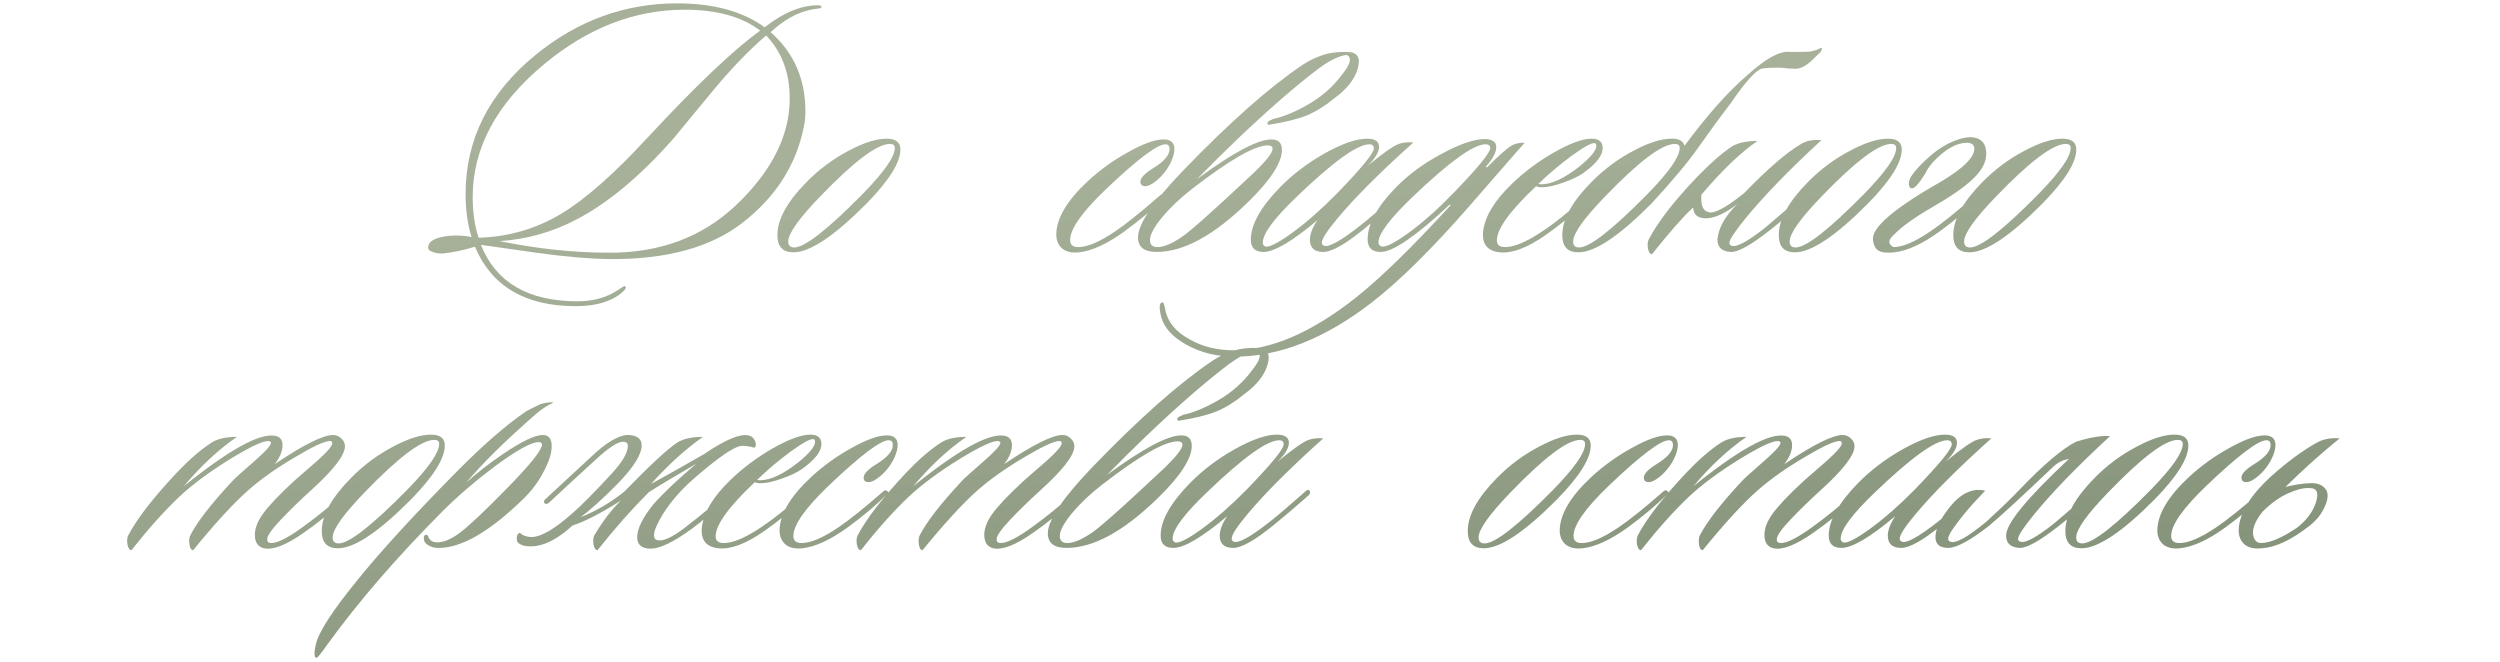 <?xml version="1.0" encoding="UTF-8"?> <svg xmlns="http://www.w3.org/2000/svg" width="321" height="85" viewBox="0 0 321 85" fill="none"><path d="M105.478 0.911C105.478 1.007 105.334 1.071 105.046 1.103C104.502 1.167 104.118 1.231 103.894 1.295C102.23 1.679 100.582 2.623 98.95 4.127C101.926 6.751 103.414 10.143 103.414 14.303C103.414 14.975 103.35 15.615 103.222 16.223C102.262 21.119 99.654 25.231 95.398 28.559C91.302 31.759 85.59 33.327 78.262 33.263C75.702 33.231 72.678 32.975 69.19 32.495C66.694 32.143 64.214 31.791 61.75 31.439C63.67 36.271 67.814 38.687 74.182 38.687C76.198 38.687 77.942 38.191 79.414 37.199C79.926 36.847 80.198 36.687 80.23 36.719C80.454 36.879 80.342 37.151 79.894 37.535C78.518 38.719 76.534 39.311 73.942 39.311C67.446 39.311 63.126 36.767 60.982 31.679C59.51 32.127 58.15 32.415 56.902 32.543C56.39 32.575 55.942 32.511 55.558 32.351C55.142 32.223 54.95 32.031 54.982 31.775C54.982 30.975 55.862 30.479 57.622 30.287C58.614 30.191 59.59 30.239 60.55 30.431C60.038 28.799 59.782 26.959 59.782 24.911C59.782 17.903 62.774 11.951 68.758 7.055C74.166 2.639 80.23 0.431 86.95 0.431C91.622 0.431 95.366 1.455 98.182 3.503C100.07 2.031 101.862 1.135 103.558 0.815C104.102 0.719 104.55 0.671 104.902 0.671C105.318 0.671 105.51 0.751 105.478 0.911ZM101.158 15.311C101.318 14.415 101.398 13.519 101.398 12.623C101.398 9.359 100.39 6.671 98.374 4.559C96.262 6.351 94.006 8.687 91.606 11.567C89.846 13.679 88.102 15.791 86.374 17.903C82.118 22.703 77.974 26.143 73.942 28.223C70.87 29.823 67.606 30.735 64.15 30.959C68.982 31.951 73.702 32.447 78.31 32.447C84.71 32.447 90.038 30.479 94.294 26.543C98.134 22.959 100.422 19.215 101.158 15.311ZM97.606 3.935C95.27 2.143 92.038 1.247 87.91 1.247C81.51 1.247 75.51 3.567 69.91 8.207C63.766 13.295 60.694 18.991 60.694 25.295C60.694 27.279 60.95 29.023 61.462 30.527C65.366 30.399 68.918 29.359 72.118 27.407C75.158 25.583 78.822 22.351 83.11 17.711C89.382 10.959 94.214 6.367 97.606 3.935ZM115.61 19.199C115.61 20.863 114.17 23.167 111.29 26.111C107.13 30.303 103.994 32.399 101.882 32.399C100.506 32.399 99.818 31.663 99.818 30.191C99.818 28.175 101.066 25.903 103.562 23.375C105.162 21.743 106.97 20.399 108.986 19.343C110.906 18.319 112.522 17.807 113.834 17.807C115.018 17.807 115.61 18.271 115.61 19.199ZM114.266 18.479C112.634 18.479 109.658 20.719 105.338 25.199C102.586 28.047 101.21 29.983 101.21 31.007C101.21 31.519 101.466 31.775 101.978 31.775C103.322 31.775 106.25 29.487 110.762 24.911C113.514 22.095 114.89 20.127 114.89 19.007C114.89 18.655 114.682 18.479 114.266 18.479ZM150.362 20.783C149.914 21.743 149.274 22.559 148.442 23.231C147.898 23.679 147.434 23.903 147.05 23.903C146.634 23.903 146.426 23.711 146.426 23.327C146.426 22.847 146.97 22.271 148.058 21.599C149.466 20.735 150.17 19.919 150.17 19.151C150.17 18.735 149.994 18.527 149.642 18.527C148.586 18.527 146.026 20.463 141.962 24.335C138.922 27.247 137.402 29.407 137.402 30.815C137.402 31.423 137.754 31.727 138.458 31.727C139.61 31.727 141.162 31.071 143.114 29.759C144.586 28.767 146.506 27.231 148.874 25.151C149.098 24.927 149.29 24.895 149.45 25.055C149.642 25.183 149.61 25.343 149.354 25.535C148.01 26.879 146.33 28.287 144.314 29.759C142.138 31.327 140.218 32.207 138.554 32.399C137.626 32.495 136.906 32.335 136.394 31.919C135.882 31.471 135.626 30.863 135.626 30.095C135.658 28.015 137.018 25.727 139.706 23.231C141.306 21.759 143.05 20.511 144.938 19.487C146.826 18.431 148.314 17.903 149.402 17.903C150.33 17.903 150.794 18.319 150.794 19.151C150.794 19.599 150.65 20.143 150.362 20.783ZM162.776 18.671C161.112 18.671 157.88 20.527 153.08 24.239C151.544 25.423 150.248 26.655 149.192 27.935C148.168 29.183 147.656 30.143 147.656 30.815C147.656 31.423 147.976 31.727 148.616 31.727C149.544 31.727 150.76 31.167 152.264 30.047C153.288 29.247 155.064 27.679 157.592 25.343C158.744 24.287 159.88 23.231 161 22.175C162.6 20.639 163.4 19.615 163.4 19.103C163.4 18.815 163.192 18.671 162.776 18.671ZM163.496 15.263C164.776 15.007 166.28 14.383 168.008 13.391C169.768 12.367 171.224 11.071 172.376 9.503C173.432 8.191 173.608 7.375 172.904 7.055C171.88 7.183 170.648 7.791 169.208 8.879C166.296 11.087 162.824 14.111 158.792 17.951C157.192 19.487 155.496 21.167 153.704 22.991C158.312 19.599 161.496 17.903 163.256 17.903C164.152 17.903 164.6 18.351 164.6 19.247C164.6 20.879 163.16 23.103 160.28 25.919C155.896 30.207 151.976 32.351 148.52 32.351C146.92 32.351 146.12 31.727 146.12 30.479C146.12 28.783 148.04 25.935 151.88 21.935C157.864 15.727 163 11.183 167.288 8.303C168.12 7.759 169.032 7.327 170.024 7.007C170.888 6.751 171.896 6.639 173.048 6.671C174.296 6.703 174.728 7.407 174.344 8.783C173.96 10.159 172.952 11.439 171.32 12.623C170.168 13.583 168.984 14.319 167.768 14.831C166.552 15.311 164.92 15.711 162.872 16.031C162.552 15.807 162.76 15.551 163.496 15.263ZM181.487 18.287C177.231 22.095 173.983 25.343 171.743 28.031C170.399 29.631 169.727 30.671 169.727 31.151C169.727 31.343 169.807 31.471 169.967 31.535C170.543 31.823 172.095 30.975 174.623 28.991C175.679 28.159 177.199 26.863 179.183 25.103C179.439 24.847 179.631 24.831 179.759 25.055C179.855 25.247 179.775 25.455 179.519 25.679C177.919 27.087 176.431 28.351 175.055 29.471C172.687 31.391 170.975 32.351 169.919 32.351C168.767 32.351 168.191 31.823 168.191 30.767C168.191 30.063 168.511 29.231 169.151 28.271C165.919 30.991 163.615 32.351 162.239 32.351C161.151 32.351 160.607 31.823 160.607 30.767C160.607 28.847 161.855 26.607 164.351 24.047C165.983 22.383 167.903 20.927 170.111 19.679C172.351 18.431 174.159 17.807 175.535 17.807C176.559 17.807 177.071 18.159 177.071 18.863C177.071 19.535 176.575 20.351 175.583 21.311C177.599 19.647 178.943 18.703 179.615 18.479C180.159 18.287 180.783 18.223 181.487 18.287ZM175.823 18.527C174.287 18.527 171.199 20.751 166.559 25.199C163.615 28.015 162.143 29.999 162.143 31.151C162.143 31.375 162.239 31.535 162.431 31.631C162.879 31.823 164.015 31.263 165.839 29.951C167.695 28.607 169.615 26.927 171.599 24.911C174.799 21.615 176.399 19.663 176.399 19.055C176.399 18.703 176.207 18.527 175.823 18.527ZM195.764 18.335C195.604 18.495 193.188 21.263 188.516 26.639C183.748 32.079 179.604 36.159 176.084 38.879C170.1 43.487 164.26 45.791 158.564 45.791C156.228 45.791 154.148 45.279 152.324 44.255C150.34 43.167 149.22 41.775 148.964 40.079C148.836 39.311 148.916 38.895 149.204 38.831C149.364 38.767 149.492 39.023 149.588 39.599C149.876 41.295 150.964 42.639 152.852 43.631C154.484 44.527 156.308 44.975 158.324 44.975C163.156 44.975 168.436 42.703 174.164 38.159C177.364 35.599 181.396 31.663 186.26 26.351L186.164 26.255C181.812 30.319 178.852 32.351 177.284 32.351C176.164 32.351 175.604 31.807 175.604 30.719C175.604 28.767 176.82 26.543 179.252 24.047C180.884 22.383 182.852 20.943 185.156 19.727C187.46 18.479 189.3 17.855 190.676 17.855C191.092 17.855 191.428 17.935 191.684 18.095C191.972 18.223 192.116 18.495 192.116 18.911C192.116 19.583 191.668 20.415 190.772 21.407L190.916 21.503C192.484 19.935 193.556 18.991 194.132 18.671C194.612 18.415 195.156 18.303 195.764 18.335ZM190.724 18.527C189.22 18.527 186.132 20.751 181.46 25.199C178.484 28.047 176.996 30.015 176.996 31.103C176.996 31.359 177.108 31.535 177.332 31.631C177.812 31.823 178.964 31.263 180.788 29.951C182.644 28.607 184.548 26.927 186.5 24.911C189.732 21.583 191.348 19.615 191.348 19.007C191.348 18.687 191.14 18.527 190.724 18.527ZM205.783 19.007C205.783 19.967 204.951 21.039 203.287 22.223C202.647 22.671 201.767 23.087 200.647 23.471C199.559 23.855 198.679 24.047 198.007 24.047C197.655 24.047 197.399 23.999 197.239 23.903C193.879 27.071 192.199 29.391 192.199 30.863C192.199 31.439 192.551 31.727 193.255 31.727C194.311 31.727 195.703 31.183 197.431 30.095C199.319 28.911 201.351 27.295 203.527 25.247C203.847 24.959 204.071 24.895 204.199 25.055C204.327 25.215 204.247 25.439 203.959 25.727C202.103 27.423 200.263 28.911 198.439 30.191C196.103 31.823 194.151 32.559 192.583 32.399C191.015 32.239 190.295 31.375 190.423 29.807C190.615 27.855 191.863 25.775 194.167 23.567C195.767 22.031 197.575 20.687 199.591 19.535C201.639 18.383 203.223 17.807 204.343 17.807C205.303 17.807 205.783 18.207 205.783 19.007ZM204.871 18.431C204.583 18.207 203.575 18.719 201.847 19.967C200.247 21.151 198.807 22.367 197.527 23.615C197.623 23.647 197.751 23.663 197.911 23.663C199.223 23.663 200.839 22.911 202.759 21.407C204.231 20.223 204.967 19.327 204.967 18.719C204.967 18.591 204.935 18.495 204.871 18.431ZM215.671 19.007C215.671 18.655 215.463 18.479 215.047 18.479C213.415 18.479 210.439 20.719 206.119 25.199C203.367 28.047 201.991 29.983 201.991 31.007C201.991 31.519 202.247 31.775 202.759 31.775C204.103 31.775 207.031 29.487 211.543 24.911C214.295 22.095 215.671 20.127 215.671 19.007ZM216.295 18.719C219.175 14.815 221.863 11.791 224.359 9.647C226.759 7.471 228.599 6.479 229.879 6.671C231.287 6.671 232.135 6.655 232.423 6.623C232.615 6.591 232.919 6.511 233.335 6.383C233.655 6.191 233.863 6.127 233.959 6.191C233.991 6.191 233.927 6.351 233.767 6.671C233.511 6.927 233.079 7.343 232.471 7.919C231.767 8.527 231.127 8.831 230.551 8.831C230.359 8.831 230.023 8.815 229.543 8.783C229.095 8.719 228.711 8.687 228.391 8.687C227.463 8.687 226.807 8.719 226.423 8.783C225.655 8.783 224.247 10.287 222.199 13.295C220.823 15.087 219.463 16.943 218.119 18.863C216.775 20.783 214.759 23.199 212.071 26.111C207.911 30.303 204.775 32.399 202.663 32.399C201.287 32.399 200.599 31.663 200.599 30.191C200.599 28.175 201.847 25.903 204.343 23.375C205.943 21.743 207.751 20.399 209.767 19.343C211.687 18.319 213.303 17.807 214.615 17.807C215.543 17.775 216.103 18.079 216.295 18.719ZM218.455 25.007C218.359 26.319 218.647 27.055 219.319 27.215C219.991 27.535 221.527 26.735 223.927 24.815C226.999 21.647 229.447 19.535 231.271 18.479C231.943 18.063 232.807 17.903 233.863 17.999C229.735 21.807 226.503 25.135 224.167 27.983C222.759 29.711 222.055 30.783 222.055 31.199C222.055 31.359 222.135 31.471 222.295 31.535C222.903 31.823 224.375 31.039 226.711 29.183C226.775 29.119 228.327 27.791 231.367 25.199C231.655 25.007 231.863 24.975 231.991 25.103C232.151 25.263 232.103 25.439 231.847 25.631C230.727 26.719 229.191 28.031 227.239 29.567C224.839 31.455 223.175 32.383 222.247 32.351C221.095 32.287 220.519 31.759 220.519 30.767C220.647 29.263 221.495 27.743 223.063 26.207C221.527 27.391 220.199 27.999 219.079 28.031C217.991 28.031 217.431 27.567 217.399 26.639C216.087 27.855 214.327 29.855 212.119 32.639C211.863 32.639 211.687 32.383 211.591 31.871C211.527 31.391 211.559 31.023 211.687 30.767C212.871 28.495 214.935 25.823 217.879 22.751C219.575 20.991 221.047 19.695 222.295 18.863C223.063 18.351 224.183 18.095 225.655 18.095C223.447 19.631 221.047 21.935 218.455 25.007ZM244.188 19.199C244.188 20.863 242.748 23.167 239.868 26.111C235.708 30.303 232.572 32.399 230.46 32.399C229.084 32.399 228.396 31.663 228.396 30.191C228.396 28.175 229.644 25.903 232.14 23.375C233.74 21.743 235.548 20.399 237.564 19.343C239.484 18.319 241.1 17.807 242.412 17.807C243.596 17.807 244.188 18.271 244.188 19.199ZM242.844 18.479C241.212 18.479 238.236 20.719 233.916 25.199C231.164 28.047 229.788 29.983 229.788 31.007C229.788 31.519 230.044 31.775 230.556 31.775C231.9 31.775 234.828 29.487 239.34 24.911C242.092 22.095 243.468 20.127 243.468 19.007C243.468 18.655 243.26 18.479 242.844 18.479ZM249.372 23.231C252.124 21.567 253.5 20.191 253.5 19.103C253.5 18.591 253.18 18.335 252.54 18.335C251.324 18.335 250.012 19.023 248.604 20.399C247.964 21.007 247.5 21.631 247.212 22.271C246.38 23.615 245.788 24.255 245.436 24.191C245.212 24.127 245.1 23.935 245.1 23.615C245.1 23.295 245.196 22.975 245.388 22.655C245.964 21.791 246.86 20.847 248.076 19.823C248.94 19.087 249.884 18.511 250.908 18.095C251.964 17.679 252.828 17.535 253.5 17.663C254.524 17.855 255.036 18.543 255.036 19.727C255.036 20.815 254.476 21.887 253.356 22.943C252.268 23.999 250.524 25.215 248.124 26.591C245.756 27.967 244.108 29.151 243.18 30.143C242.412 30.815 242.396 31.343 243.132 31.727C244.284 31.727 245.836 31.071 247.788 29.759C249.26 28.767 251.18 27.231 253.548 25.151C253.772 24.927 253.964 24.895 254.124 25.055C254.316 25.183 254.284 25.343 254.028 25.535C252.684 26.879 251.004 28.287 248.988 29.759C246.812 31.327 244.892 32.207 243.228 32.399C242.3 32.495 241.644 32.431 241.26 32.207C240.844 32.015 240.588 31.551 240.492 30.815C240.268 29.247 243.228 26.719 249.372 23.231ZM266.594 19.199C266.594 20.863 265.154 23.167 262.274 26.111C258.114 30.303 254.978 32.399 252.866 32.399C251.49 32.399 250.802 31.663 250.802 30.191C250.802 28.175 252.05 25.903 254.546 23.375C256.146 21.743 257.954 20.399 259.97 19.343C261.89 18.319 263.506 17.807 264.818 17.807C266.002 17.807 266.594 18.271 266.594 19.199ZM265.25 18.479C263.618 18.479 260.642 20.719 256.322 25.199C253.57 28.047 252.194 29.983 252.194 31.007C252.194 31.519 252.45 31.775 252.962 31.775C254.306 31.775 257.234 29.487 261.746 24.911C264.498 22.095 265.874 20.127 265.874 19.007C265.874 18.655 265.666 18.479 265.25 18.479ZM44.629 63.391C44.757 63.519 44.645 63.759 44.293 64.111C42.501 65.775 40.725 67.215 38.965 68.431C36.725 69.999 35.029 70.655 33.877 70.399C33.109 70.207 32.725 69.631 32.725 68.671C32.725 67.871 33.045 67.007 33.685 66.079C34.453 64.991 35.829 63.535 37.813 61.711C38.805 60.847 39.797 59.983 40.789 59.119C42.037 57.999 42.661 57.263 42.661 56.911C42.661 56.719 42.565 56.623 42.373 56.623C41.701 56.623 40.213 57.311 37.909 58.687C35.509 60.095 33.493 61.519 31.861 62.959C30.005 64.591 27.653 67.151 24.805 70.639C24.549 70.639 24.389 70.383 24.325 69.871C24.261 69.423 24.293 69.055 24.421 68.767C25.317 67.007 27.141 64.655 29.893 61.711C30.085 61.487 31.061 60.607 32.821 59.071C34.133 57.919 34.789 57.183 34.789 56.863C34.789 56.767 34.741 56.703 34.645 56.671C34.101 56.447 32.437 57.183 29.653 58.879C26.901 60.575 24.677 62.223 22.981 63.823C21.061 65.647 19.029 67.919 16.885 70.639C16.629 70.639 16.453 70.383 16.357 69.871C16.293 69.391 16.325 69.023 16.453 68.767C17.573 66.623 19.637 63.951 22.645 60.751C24.213 59.087 25.701 57.791 27.109 56.863C27.877 56.351 28.981 56.095 30.421 56.095C28.053 57.727 25.781 59.839 23.605 62.431C29.397 57.759 33.301 55.599 35.317 55.951C35.957 56.079 36.277 56.479 36.277 57.151C36.277 57.919 35.941 58.735 35.269 59.599C38.981 57.103 41.477 55.855 42.757 55.855C43.173 55.855 43.525 55.999 43.813 56.287C44.133 56.575 44.293 56.911 44.293 57.295C44.293 58.447 42.821 60.351 39.877 63.007C38.501 64.255 37.221 65.503 36.037 66.751C34.885 67.967 34.309 68.799 34.309 69.247C34.309 69.567 34.485 69.727 34.837 69.727C35.637 69.727 36.965 69.055 38.821 67.711C40.677 66.367 42.357 65.007 43.861 63.631C44.213 63.311 44.469 63.231 44.629 63.391ZM57.11 57.199C57.11 58.863 55.67 61.167 52.79 64.111C48.63 68.303 45.494 70.399 43.382 70.399C42.006 70.399 41.318 69.663 41.318 68.191C41.318 66.175 42.566 63.903 45.062 61.375C46.662 59.743 48.47 58.399 50.486 57.343C52.406 56.319 54.022 55.807 55.334 55.807C56.518 55.807 57.11 56.271 57.11 57.199ZM55.766 56.479C54.134 56.479 51.158 58.719 46.838 63.199C44.086 66.047 42.71 67.983 42.71 69.007C42.71 69.519 42.966 69.775 43.478 69.775C44.822 69.775 47.75 67.487 52.262 62.911C55.014 60.095 56.39 58.127 56.39 57.007C56.39 56.655 56.182 56.479 55.766 56.479ZM71.078 51.679C70.278 52.063 69.558 52.527 68.918 53.071C64.95 56.527 61.926 59.503 59.846 61.999C61.158 60.783 62.758 59.535 64.646 58.255C67.014 56.655 68.694 55.855 69.686 55.855C70.454 55.855 70.838 56.335 70.838 57.295C70.838 58.191 70.486 59.295 69.782 60.607C69.11 61.887 68.262 63.023 67.238 64.015C62.854 68.303 59.174 70.415 56.198 70.351C55.718 70.351 55.27 70.207 54.854 69.919C54.598 69.759 54.454 69.519 54.422 69.199C54.39 68.879 54.47 68.703 54.662 68.671C54.854 68.639 54.982 68.767 55.046 69.055C55.238 69.407 55.542 69.599 55.958 69.631C56.854 69.695 57.894 69.279 59.078 68.383C60.294 67.455 62.294 65.567 65.078 62.719C68.086 59.647 69.59 57.775 69.59 57.103C69.59 56.879 69.446 56.767 69.158 56.767C68.23 56.767 66.374 57.791 63.59 59.839C61.03 61.759 58.758 63.711 56.774 65.695C50.854 71.647 45.91 77.375 41.942 82.879C41.174 83.967 40.742 84.495 40.646 84.463C40.518 84.463 40.438 84.367 40.406 84.175C40.374 84.047 40.374 83.839 40.406 83.551C40.438 83.295 40.486 83.039 40.55 82.783C40.87 81.215 42.678 78.415 45.974 74.383C48.79 70.895 52.87 66.431 58.214 60.991C61.798 57.343 64.902 54.623 67.526 52.831C67.974 52.575 68.614 52.255 69.446 51.871C70.15 51.679 70.694 51.615 71.078 51.679ZM90.407 58.303C91.815 57.343 93.031 56.655 94.055 56.239C95.783 55.567 96.775 55.791 97.031 56.911C97.095 57.199 97.031 57.391 96.839 57.487C96.327 57.327 95.815 57.247 95.303 57.247C94.375 57.247 92.279 58.671 89.015 61.519C87.383 62.959 86.071 64.479 85.079 66.079C84.343 67.295 83.975 68.175 83.975 68.719C83.975 69.071 84.103 69.279 84.359 69.343C85.095 69.567 86.327 69.007 88.055 67.663C90.167 66.031 91.975 64.527 93.479 63.151C93.799 62.863 94.007 62.799 94.103 62.959C94.231 63.183 94.151 63.407 93.863 63.631C91.687 65.615 90.007 67.039 88.823 67.903C86.487 69.599 84.727 70.447 83.543 70.447C82.391 70.447 81.815 69.951 81.815 68.959C81.815 67.903 82.487 66.527 83.831 64.831C85.079 63.391 86.935 61.631 89.399 59.551C86.903 60.991 84.871 62.207 83.303 63.199C81.127 65.375 78.935 67.855 76.727 70.639C76.471 70.639 76.295 70.383 76.199 69.871C76.135 69.391 76.167 69.023 76.295 68.767C77.415 66.879 78.567 65.375 79.751 64.255C77.127 65.919 75.047 66.991 73.511 67.471C71.847 69.007 70.279 69.887 68.807 70.111C67.559 70.239 66.759 70.047 66.407 69.535C66.279 69.023 66.359 68.655 66.647 68.431C66.743 68.399 66.887 68.479 67.079 68.671C67.463 68.863 67.863 68.959 68.279 68.959C69.495 68.927 71.223 67.919 73.463 65.935C74.647 64.911 76.359 63.183 78.599 60.751C79.943 59.279 80.615 58.111 80.615 57.247C80.615 56.895 80.407 56.719 79.991 56.719C79.319 56.719 78.167 57.471 76.535 58.975C75.191 60.191 73.159 62.063 70.439 64.591C70.183 64.751 70.007 64.751 69.911 64.591C69.783 64.463 69.815 64.303 70.007 64.111L75.815 58.735C77.927 56.719 79.607 55.759 80.855 55.855C81.879 55.951 82.391 56.399 82.391 57.199C82.391 58.319 81.415 59.903 79.463 61.951C77.383 64.063 75.735 65.551 74.519 66.415C76.375 65.711 78.247 64.623 80.135 63.151C83.399 59.791 85.655 57.695 86.903 56.863C87.671 56.351 88.791 56.095 90.263 56.095C88.055 57.631 85.831 59.647 83.591 62.143C85.863 60.895 88.135 59.615 90.407 58.303ZM105.47 57.007C105.47 57.967 104.638 59.039 102.974 60.223C102.334 60.671 101.454 61.087 100.334 61.471C99.246 61.855 98.366 62.047 97.694 62.047C97.342 62.047 97.086 61.999 96.926 61.903C93.566 65.071 91.886 67.391 91.886 68.863C91.886 69.439 92.238 69.727 92.942 69.727C93.998 69.727 95.39 69.183 97.118 68.095C99.006 66.911 101.038 65.295 103.214 63.247C103.534 62.959 103.758 62.895 103.886 63.055C104.014 63.215 103.934 63.439 103.646 63.727C101.79 65.423 99.95 66.911 98.126 68.191C95.79 69.823 93.838 70.559 92.27 70.399C90.702 70.239 89.982 69.375 90.11 67.807C90.302 65.855 91.55 63.775 93.854 61.567C95.454 60.031 97.262 58.687 99.278 57.535C101.326 56.383 102.91 55.807 104.03 55.807C104.99 55.807 105.47 56.207 105.47 57.007ZM104.558 56.431C104.27 56.207 103.262 56.719 101.534 57.967C99.934 59.151 98.494 60.367 97.214 61.615C97.31 61.647 97.438 61.663 97.598 61.663C98.91 61.663 100.526 60.911 102.446 59.407C103.918 58.223 104.654 57.327 104.654 56.719C104.654 56.591 104.622 56.495 104.558 56.431ZM114.83 58.783C114.382 59.743 113.742 60.559 112.91 61.231C112.366 61.679 111.902 61.903 111.518 61.903C111.102 61.903 110.894 61.711 110.894 61.327C110.894 60.847 111.438 60.271 112.526 59.599C113.934 58.735 114.638 57.919 114.638 57.151C114.638 56.735 114.462 56.527 114.11 56.527C113.054 56.527 110.494 58.463 106.43 62.335C103.39 65.247 101.87 67.407 101.87 68.815C101.87 69.423 102.222 69.727 102.926 69.727C104.078 69.727 105.63 69.071 107.582 67.759C109.054 66.767 110.974 65.231 113.342 63.151C113.566 62.927 113.758 62.895 113.918 63.055C114.11 63.183 114.078 63.343 113.822 63.535C112.478 64.879 110.798 66.287 108.782 67.759C106.606 69.327 104.686 70.207 103.022 70.399C102.094 70.495 101.374 70.335 100.862 69.919C100.35 69.471 100.094 68.863 100.094 68.095C100.126 66.015 101.486 63.727 104.174 61.231C105.774 59.759 107.518 58.511 109.406 57.487C111.294 56.431 112.782 55.903 113.87 55.903C114.798 55.903 115.262 56.319 115.262 57.151C115.262 57.599 115.118 58.143 114.83 58.783ZM138.285 63.391C138.413 63.519 138.301 63.759 137.949 64.111C136.157 65.775 134.381 67.215 132.621 68.431C130.381 69.999 128.685 70.655 127.533 70.399C126.765 70.207 126.381 69.631 126.381 68.671C126.381 67.871 126.701 67.007 127.341 66.079C128.109 64.991 129.485 63.535 131.469 61.711C132.461 60.847 133.453 59.983 134.445 59.119C135.693 57.999 136.317 57.263 136.317 56.911C136.317 56.719 136.221 56.623 136.029 56.623C135.357 56.623 133.869 57.311 131.565 58.687C129.165 60.095 127.149 61.519 125.517 62.959C123.661 64.591 121.309 67.151 118.461 70.639C118.205 70.639 118.045 70.383 117.981 69.871C117.917 69.423 117.949 69.055 118.077 68.767C118.973 67.007 120.797 64.655 123.549 61.711C123.741 61.487 124.717 60.607 126.477 59.071C127.789 57.919 128.445 57.183 128.445 56.863C128.445 56.767 128.397 56.703 128.301 56.671C127.757 56.447 126.093 57.183 123.309 58.879C120.557 60.575 118.333 62.223 116.637 63.823C114.717 65.647 112.685 67.919 110.541 70.639C110.285 70.639 110.109 70.383 110.013 69.871C109.949 69.391 109.981 69.023 110.109 68.767C111.229 66.623 113.293 63.951 116.301 60.751C117.869 59.087 119.357 57.791 120.765 56.863C121.533 56.351 122.637 56.095 124.077 56.095C121.709 57.727 119.437 59.839 117.261 62.431C123.053 57.759 126.957 55.599 128.973 55.951C129.613 56.079 129.933 56.479 129.933 57.151C129.933 57.919 129.597 58.735 128.925 59.599C132.637 57.103 135.133 55.855 136.413 55.855C136.829 55.855 137.181 55.999 137.469 56.287C137.789 56.575 137.949 56.911 137.949 57.295C137.949 58.447 136.477 60.351 133.533 63.007C132.157 64.255 130.877 65.503 129.693 66.751C128.541 67.967 127.965 68.799 127.965 69.247C127.965 69.567 128.141 69.727 128.493 69.727C129.293 69.727 130.621 69.055 132.477 67.711C134.333 66.367 136.013 65.007 137.517 63.631C137.869 63.311 138.125 63.231 138.285 63.391ZM151.198 56.671C149.534 56.671 146.302 58.527 141.502 62.239C139.966 63.423 138.67 64.655 137.614 65.935C136.59 67.183 136.078 68.143 136.078 68.815C136.078 69.423 136.398 69.727 137.038 69.727C137.966 69.727 139.182 69.167 140.686 68.047C141.71 67.247 143.486 65.679 146.014 63.343C147.166 62.287 148.302 61.231 149.422 60.175C151.022 58.639 151.822 57.615 151.822 57.103C151.822 56.815 151.614 56.671 151.198 56.671ZM151.918 53.263C153.198 53.007 154.702 52.383 156.43 51.391C158.19 50.367 159.646 49.071 160.798 47.503C161.854 46.191 162.03 45.375 161.326 45.055C160.302 45.183 159.07 45.791 157.63 46.879C154.718 49.087 151.246 52.111 147.214 55.951C145.614 57.487 143.918 59.167 142.126 60.991C146.734 57.599 149.918 55.903 151.678 55.903C152.574 55.903 153.022 56.351 153.022 57.247C153.022 58.879 151.582 61.103 148.702 63.919C144.318 68.207 140.398 70.351 136.942 70.351C135.342 70.351 134.542 69.727 134.542 68.479C134.542 66.783 136.462 63.935 140.302 59.935C146.286 53.727 151.422 49.183 155.71 46.303C156.542 45.759 157.454 45.327 158.446 45.007C159.31 44.751 160.318 44.639 161.47 44.671C162.718 44.703 163.15 45.407 162.766 46.783C162.382 48.159 161.374 49.439 159.742 50.623C158.59 51.583 157.406 52.319 156.19 52.831C154.974 53.311 153.342 53.711 151.294 54.031C150.974 53.807 151.182 53.551 151.918 53.263ZM169.909 56.287C165.653 60.095 162.405 63.343 160.165 66.031C158.821 67.631 158.149 68.671 158.149 69.151C158.149 69.343 158.229 69.471 158.389 69.535C158.965 69.823 160.517 68.975 163.045 66.991C164.101 66.159 165.621 64.863 167.605 63.103C167.861 62.847 168.053 62.831 168.181 63.055C168.277 63.247 168.197 63.455 167.941 63.679C166.341 65.087 164.853 66.351 163.477 67.471C161.109 69.391 159.397 70.351 158.341 70.351C157.189 70.351 156.613 69.823 156.613 68.767C156.613 68.063 156.933 67.231 157.573 66.271C154.341 68.991 152.037 70.351 150.661 70.351C149.573 70.351 149.029 69.823 149.029 68.767C149.029 66.847 150.277 64.607 152.773 62.047C154.405 60.383 156.325 58.927 158.533 57.679C160.773 56.431 162.581 55.807 163.957 55.807C164.981 55.807 165.493 56.159 165.493 56.863C165.493 57.535 164.997 58.351 164.005 59.311C166.021 57.647 167.365 56.703 168.037 56.479C168.581 56.287 169.205 56.223 169.909 56.287ZM164.245 56.527C162.709 56.527 159.621 58.751 154.981 63.199C152.037 66.015 150.565 67.999 150.565 69.151C150.565 69.375 150.661 69.535 150.853 69.631C151.301 69.823 152.437 69.263 154.261 67.951C156.117 66.607 158.037 64.927 160.021 62.911C163.221 59.615 164.821 57.663 164.821 57.055C164.821 56.703 164.629 56.527 164.245 56.527ZM204.25 57.199C204.25 58.863 202.81 61.167 199.93 64.111C195.77 68.303 192.634 70.399 190.522 70.399C189.146 70.399 188.458 69.663 188.458 68.191C188.458 66.175 189.706 63.903 192.202 61.375C193.802 59.743 195.61 58.399 197.626 57.343C199.546 56.319 201.162 55.807 202.474 55.807C203.658 55.807 204.25 56.271 204.25 57.199ZM202.906 56.479C201.274 56.479 198.298 58.719 193.978 63.199C191.226 66.047 189.85 67.983 189.85 69.007C189.85 69.519 190.106 69.775 190.618 69.775C191.962 69.775 194.89 67.487 199.402 62.911C202.154 60.095 203.53 58.127 203.53 57.007C203.53 56.655 203.322 56.479 202.906 56.479ZM215.002 58.783C214.554 59.743 213.914 60.559 213.082 61.231C212.538 61.679 212.074 61.903 211.69 61.903C211.274 61.903 211.066 61.711 211.066 61.327C211.066 60.847 211.61 60.271 212.698 59.599C214.106 58.735 214.81 57.919 214.81 57.151C214.81 56.735 214.634 56.527 214.282 56.527C213.226 56.527 210.666 58.463 206.602 62.335C203.562 65.247 202.042 67.407 202.042 68.815C202.042 69.423 202.394 69.727 203.098 69.727C204.25 69.727 205.802 69.071 207.754 67.759C209.226 66.767 211.146 65.231 213.514 63.151C213.738 62.927 213.93 62.895 214.09 63.055C214.282 63.183 214.25 63.343 213.994 63.535C212.65 64.879 210.97 66.287 208.954 67.759C206.778 69.327 204.858 70.207 203.194 70.399C202.266 70.495 201.546 70.335 201.034 69.919C200.522 69.471 200.266 68.863 200.266 68.095C200.298 66.015 201.658 63.727 204.346 61.231C205.946 59.759 207.69 58.511 209.578 57.487C211.466 56.431 212.954 55.903 214.042 55.903C214.97 55.903 215.434 56.319 215.434 57.151C215.434 57.599 215.29 58.143 215.002 58.783ZM238.457 63.391C238.585 63.519 238.473 63.759 238.121 64.111C236.329 65.775 234.553 67.215 232.793 68.431C230.553 69.999 228.857 70.655 227.705 70.399C226.937 70.207 226.553 69.631 226.553 68.671C226.553 67.871 226.873 67.007 227.513 66.079C228.281 64.991 229.657 63.535 231.641 61.711C232.633 60.847 233.625 59.983 234.617 59.119C235.865 57.999 236.489 57.263 236.489 56.911C236.489 56.719 236.393 56.623 236.201 56.623C235.529 56.623 234.041 57.311 231.737 58.687C229.337 60.095 227.321 61.519 225.689 62.959C223.833 64.591 221.481 67.151 218.633 70.639C218.377 70.639 218.217 70.383 218.153 69.871C218.089 69.423 218.121 69.055 218.249 68.767C219.145 67.007 220.969 64.655 223.721 61.711C223.913 61.487 224.889 60.607 226.649 59.071C227.961 57.919 228.617 57.183 228.617 56.863C228.617 56.767 228.569 56.703 228.473 56.671C227.929 56.447 226.265 57.183 223.481 58.879C220.729 60.575 218.505 62.223 216.809 63.823C214.889 65.647 212.857 67.919 210.713 70.639C210.457 70.639 210.281 70.383 210.185 69.871C210.121 69.391 210.153 69.023 210.281 68.767C211.401 66.623 213.465 63.951 216.473 60.751C218.041 59.087 219.529 57.791 220.937 56.863C221.705 56.351 222.809 56.095 224.249 56.095C221.881 57.727 219.609 59.839 217.433 62.431C223.225 57.759 227.129 55.599 229.145 55.951C229.785 56.079 230.105 56.479 230.105 57.151C230.105 57.919 229.769 58.735 229.097 59.599C232.809 57.103 235.305 55.855 236.585 55.855C237.001 55.855 237.353 55.999 237.641 56.287C237.961 56.575 238.121 56.911 238.121 57.295C238.121 58.447 236.649 60.351 233.705 63.007C232.329 64.255 231.049 65.503 229.865 66.751C228.713 67.967 228.137 68.799 228.137 69.247C228.137 69.567 228.313 69.727 228.665 69.727C229.465 69.727 230.793 69.055 232.649 67.711C234.505 66.367 236.185 65.007 237.689 63.631C238.041 63.311 238.297 63.231 238.457 63.391ZM255.69 56.287C251.434 60.095 248.186 63.343 245.946 66.031C244.602 67.631 243.93 68.671 243.93 69.151C243.93 69.343 244.01 69.471 244.17 69.535C244.746 69.823 246.298 68.975 248.826 66.991C249.882 66.159 251.402 64.863 253.386 63.103C253.642 62.847 253.834 62.831 253.962 63.055C254.058 63.247 253.978 63.455 253.722 63.679C252.122 65.087 250.634 66.351 249.258 67.471C246.89 69.391 245.178 70.351 244.122 70.351C242.97 70.351 242.394 69.823 242.394 68.767C242.394 68.063 242.714 67.231 243.354 66.271C240.122 68.991 237.818 70.351 236.442 70.351C235.354 70.351 234.81 69.823 234.81 68.767C234.81 66.847 236.058 64.607 238.554 62.047C240.186 60.383 242.106 58.927 244.314 57.679C246.554 56.431 248.362 55.807 249.738 55.807C250.762 55.807 251.274 56.159 251.274 56.863C251.274 57.535 250.778 58.351 249.786 59.311C251.802 57.647 253.146 56.703 253.818 56.479C254.362 56.287 254.986 56.223 255.69 56.287ZM250.026 56.527C248.49 56.527 245.402 58.751 240.762 63.199C237.818 66.015 236.346 67.999 236.346 69.151C236.346 69.375 236.442 69.535 236.634 69.631C237.082 69.823 238.218 69.263 240.042 67.951C241.898 66.607 243.818 64.927 245.802 62.911C249.002 59.615 250.602 57.663 250.602 57.055C250.602 56.703 250.41 56.527 250.026 56.527ZM254.896 63.007C253.872 64.063 252.976 65.055 252.208 65.983C250.832 67.679 250.144 68.735 250.144 69.151C250.144 69.343 250.224 69.471 250.384 69.535C251.056 69.855 252.608 69.007 255.04 66.991C256.992 65.199 258.432 63.807 259.36 62.815C262.4 59.647 264.8 57.615 266.56 56.719C268.416 56.143 269.872 55.903 270.928 55.999C266.8 59.807 263.568 63.135 261.232 65.983C259.824 67.711 259.12 68.783 259.12 69.199C259.12 69.359 259.2 69.471 259.36 69.535C259.968 69.823 261.44 69.039 263.776 67.183C263.84 67.119 265.392 65.791 268.432 63.199C268.72 63.007 268.928 62.975 269.056 63.103C269.216 63.263 269.168 63.439 268.912 63.631C267.792 64.719 266.256 66.031 264.304 67.567C261.904 69.455 260.24 70.383 259.312 70.351C258.16 70.287 257.584 69.759 257.584 68.767C257.584 67.231 260.272 63.951 265.648 58.927C264.88 59.055 264.208 59.391 263.632 59.935C259.632 63.743 256.864 66.287 255.328 67.567C252.928 69.423 251.2 70.351 250.144 70.351C249.056 70.351 248.512 69.887 248.512 68.959C248.512 67.935 249.12 66.655 250.336 65.119C251.776 63.327 253.296 62.623 254.896 63.007ZM280.985 57.199C280.985 58.863 279.545 61.167 276.665 64.111C272.505 68.303 269.369 70.399 267.257 70.399C265.881 70.399 265.193 69.663 265.193 68.191C265.193 66.175 266.441 63.903 268.937 61.375C270.537 59.743 272.345 58.399 274.361 57.343C276.281 56.319 277.897 55.807 279.209 55.807C280.393 55.807 280.985 56.271 280.985 57.199ZM279.641 56.479C278.009 56.479 275.033 58.719 270.713 63.199C267.961 66.047 266.585 67.983 266.585 69.007C266.585 69.519 266.841 69.775 267.353 69.775C268.697 69.775 271.625 67.487 276.137 62.911C278.889 60.095 280.265 58.127 280.265 57.007C280.265 56.655 280.057 56.479 279.641 56.479ZM291.737 58.783C291.289 59.743 290.649 60.559 289.817 61.231C289.273 61.679 288.809 61.903 288.425 61.903C288.009 61.903 287.801 61.711 287.801 61.327C287.801 60.847 288.345 60.271 289.433 59.599C290.841 58.735 291.545 57.919 291.545 57.151C291.545 56.735 291.369 56.527 291.017 56.527C289.961 56.527 287.401 58.463 283.337 62.335C280.297 65.247 278.777 67.407 278.777 68.815C278.777 69.423 279.129 69.727 279.833 69.727C280.985 69.727 282.537 69.071 284.489 67.759C285.961 66.767 287.881 65.231 290.249 63.151C290.473 62.927 290.665 62.895 290.825 63.055C291.017 63.183 290.985 63.343 290.729 63.535C289.385 64.879 287.705 66.287 285.689 67.759C283.513 69.327 281.593 70.207 279.929 70.399C279.001 70.495 278.281 70.335 277.769 69.919C277.257 69.471 277.001 68.863 277.001 68.095C277.033 66.015 278.393 63.727 281.081 61.231C282.681 59.759 284.425 58.511 286.313 57.487C288.201 56.431 289.689 55.903 290.777 55.903C291.705 55.903 292.169 56.319 292.169 57.151C292.169 57.599 292.025 58.143 291.737 58.783ZM293.447 62.527C294.599 62.239 295.623 62.079 296.519 62.047C297.447 61.983 298.119 62.207 298.535 62.719C298.983 63.199 298.983 63.951 298.535 64.975C298.119 65.967 297.431 66.831 296.471 67.567C294.167 69.359 292.135 70.303 290.375 70.399C289.447 70.495 288.727 70.335 288.215 69.919C287.703 69.471 287.447 68.863 287.447 68.095C287.479 66.015 288.839 63.727 291.527 61.231C293.639 59.343 295.607 57.887 297.431 56.863C298.263 56.383 299.255 56.191 300.407 56.287C297.975 58.271 295.655 60.351 293.447 62.527ZM290.519 65.695C289.719 66.687 289.303 67.583 289.271 68.383C289.335 69.247 289.671 69.695 290.279 69.727C291.431 69.727 292.983 69.071 294.935 67.759C296.087 66.863 296.871 65.855 297.287 64.735C297.703 63.583 297.607 62.911 296.999 62.719C296.199 62.559 295.207 62.735 294.023 63.247C292.839 63.727 291.671 64.543 290.519 65.695Z" fill="url(#paint0_linear_1198_16486)"></path><defs><linearGradient id="paint0_linear_1198_16486" x1="-13.375" y1="40.015" x2="5.048" y2="178.722" gradientUnits="userSpaceOnUse"><stop stop-color="#A7B19A"></stop><stop offset="1" stop-color="#65765C"></stop></linearGradient></defs></svg> 